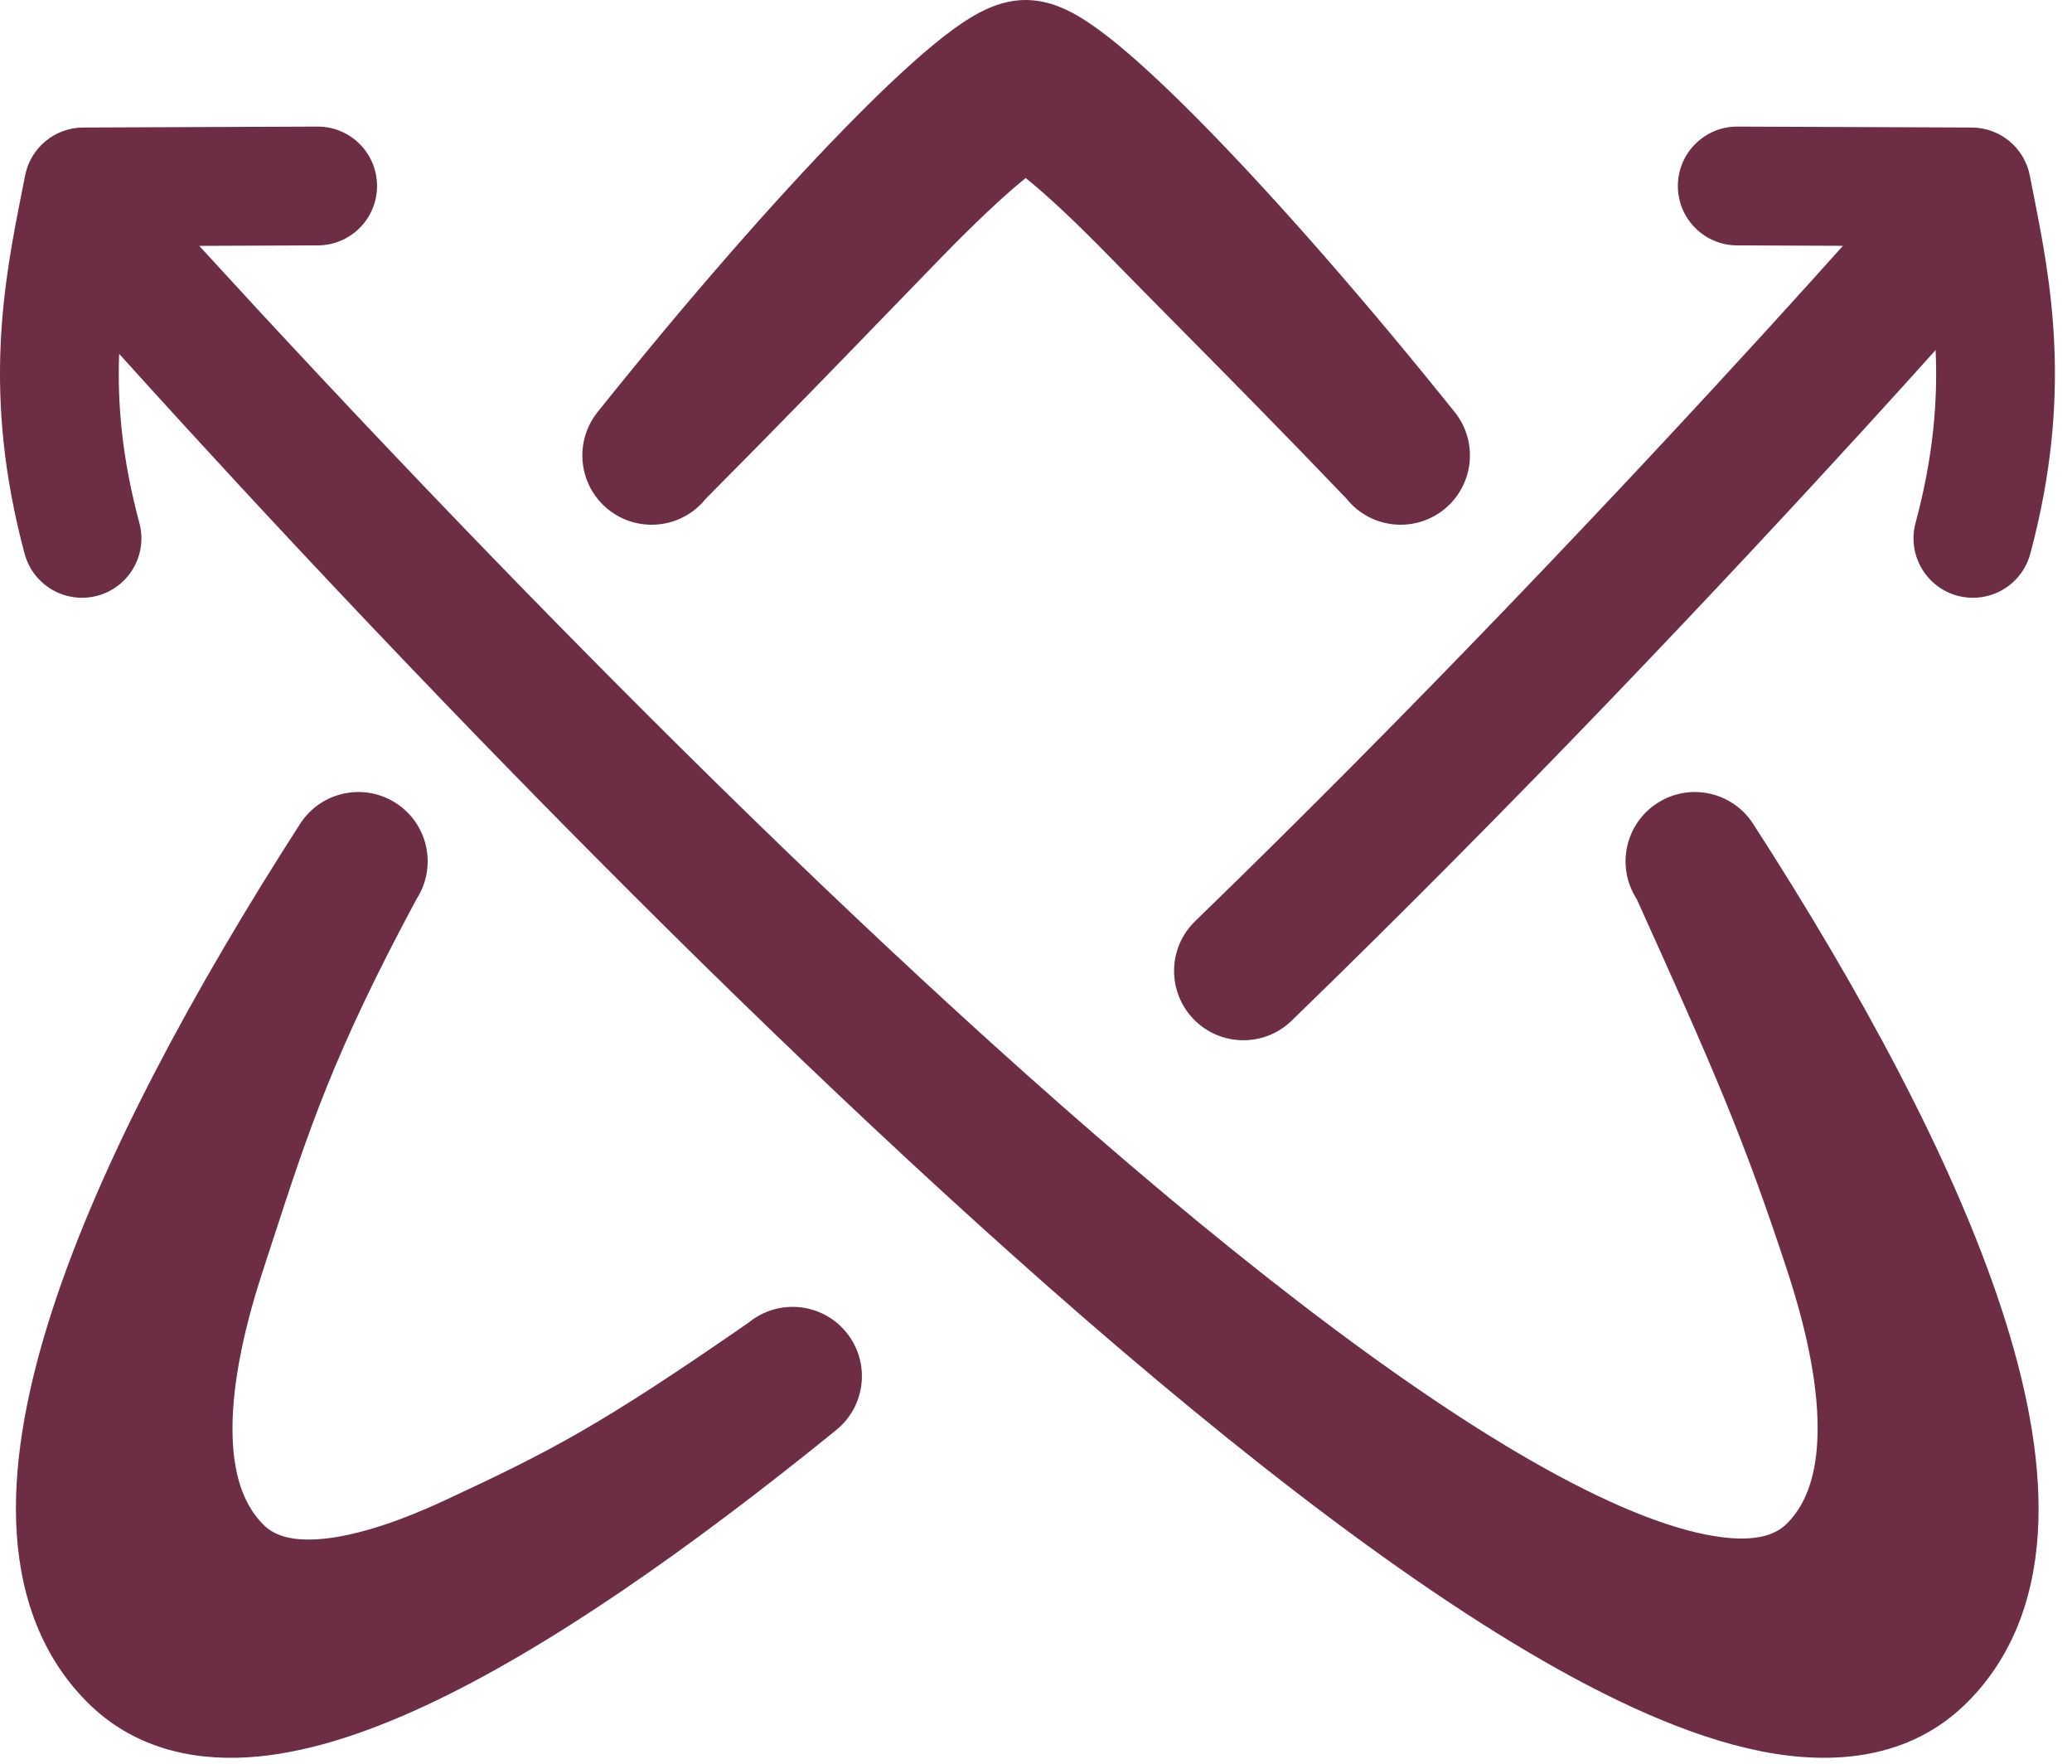 <svg width="121" height="103" viewBox="0 0 121 103" fill="none" xmlns="http://www.w3.org/2000/svg">
<path fill-rule="evenodd" clip-rule="evenodd" d="M56.705 1.016C57.209 0.712 58.425 0 59.897 0C61.367 0 62.583 0.711 63.087 1.015C63.798 1.443 64.544 2.002 65.285 2.61C66.779 3.839 68.588 5.552 70.591 7.605C74.614 11.727 79.662 17.467 84.95 24.059C86.349 25.802 86.069 28.349 84.326 29.747C82.583 31.146 80.036 30.866 78.638 29.123C74.865 25.178 71.713 21.994 68.917 19.17L68.917 19.17C67.46 17.698 66.1 16.324 64.799 14.991C62.892 13.037 61.315 11.558 60.145 10.596C60.059 10.525 59.977 10.459 59.898 10.396C59.821 10.458 59.74 10.524 59.655 10.594C58.488 11.555 56.916 13.033 55.014 14.987C53.999 16.029 52.966 17.097 51.882 18.217L51.881 18.218C48.919 21.278 45.578 24.729 41.215 29.119C39.819 30.864 37.273 31.147 35.527 29.751C33.782 28.355 33.499 25.809 34.895 24.064C40.167 17.471 45.201 11.732 49.215 7.608C51.212 5.556 53.017 3.842 54.51 2.613C55.248 2.004 55.994 1.445 56.705 1.016ZM61.052 7.856C61.051 7.859 61.02 7.876 60.963 7.9C61.025 7.865 61.053 7.853 61.052 7.856ZM58.833 7.901C58.775 7.877 58.744 7.86 58.743 7.857C58.742 7.854 58.771 7.866 58.833 7.901ZM101.438 14.328L107.623 14.352L107.356 14.65C106.355 15.768 104.889 17.395 103.036 19.425C99.328 23.485 94.073 29.155 87.888 35.586C82.433 41.259 76.261 47.518 69.794 53.785C68.189 55.34 68.149 57.902 69.704 59.507C71.26 61.112 73.821 61.152 75.426 59.597C81.976 53.25 88.216 46.921 93.722 41.196C99.964 34.704 105.267 28.982 109.012 24.882C110.68 23.055 112.04 21.549 113.035 20.439C113.167 23.375 112.911 26.642 111.864 30.532C111.367 32.382 112.463 34.285 114.312 34.783C116.162 35.28 118.065 34.184 118.563 32.334C121.069 23.02 119.754 16.393 118.717 11.169L118.716 11.163L118.715 11.155C118.654 10.848 118.594 10.546 118.536 10.249C118.219 8.626 116.8 7.452 115.146 7.446L101.466 7.391C99.55 7.383 97.992 8.93 97.984 10.845C97.976 12.761 99.523 14.32 101.438 14.328ZM11.635 14.355L18.564 14.328C20.479 14.32 22.026 12.761 22.018 10.845C22.011 8.93 20.452 7.383 18.536 7.391L4.856 7.446C3.203 7.452 1.783 8.626 1.466 10.249C1.407 10.551 1.347 10.857 1.285 11.168L1.285 11.169C0.248 16.393 -1.067 23.02 1.439 32.334C1.937 34.184 3.84 35.28 5.69 34.783C7.539 34.285 8.636 32.382 8.138 30.532C7.117 26.738 6.848 23.536 6.958 20.657C7.937 21.745 9.234 23.177 10.804 24.892C14.56 28.997 19.881 34.725 26.142 41.222C35.154 50.573 46.142 61.546 57.237 71.577C68.25 81.534 79.538 90.718 89.188 96.429C93.987 99.269 98.653 101.418 102.85 102.252C107.062 103.089 111.563 102.715 114.88 99.398C117.756 96.522 118.911 92.779 119.037 88.836C119.16 84.972 118.296 80.718 116.87 76.376C114.014 67.684 108.593 57.729 102.376 48.097C101.164 46.22 98.659 45.68 96.782 46.892C94.904 48.104 94.364 50.608 95.576 52.486C100.076 62.431 101.834 66.464 104.371 74.188C105.641 78.054 106.22 81.304 106.138 83.864C106.058 86.377 105.362 87.947 104.348 88.962C103.721 89.588 102.482 90.169 99.618 89.6C96.737 89.028 92.991 87.409 88.5 84.751C79.568 79.465 68.766 70.725 57.855 60.86C46.947 50.998 36.099 40.168 27.16 30.892C20.956 24.455 15.684 18.78 11.964 14.715C11.853 14.594 11.743 14.474 11.635 14.355ZM7.448 15.981C7.582 15.863 7.723 15.738 7.871 15.608L7.448 15.981C7.448 15.981 7.448 15.981 7.448 15.981ZM23.117 46.888C24.997 48.097 25.54 50.601 24.331 52.481C19.48 61.508 18.044 65.921 15.818 72.762L15.818 72.762C15.662 73.243 15.501 73.735 15.336 74.242C14.073 78.107 13.499 81.358 13.585 83.919C13.668 86.433 14.365 88.006 15.382 89.022C15.905 89.545 16.764 89.979 18.52 89.874C20.366 89.763 22.85 89.055 25.975 87.602C32.203 84.704 35.036 83.241 43.737 77.209C45.472 75.801 48.021 76.066 49.429 77.801C50.837 79.537 50.572 82.085 48.837 83.493C40.315 90.409 31.984 96.267 24.835 99.593C21.271 101.251 17.733 102.409 14.451 102.606C11.077 102.808 7.7 101.992 5.106 99.398C2.232 96.524 1.073 92.751 0.943 88.841C0.814 84.978 1.671 80.725 3.09 76.382C5.929 67.69 11.33 57.735 17.525 48.103C18.734 46.223 21.238 45.679 23.117 46.888Z" fill="#6D2D45"/>
</svg>
